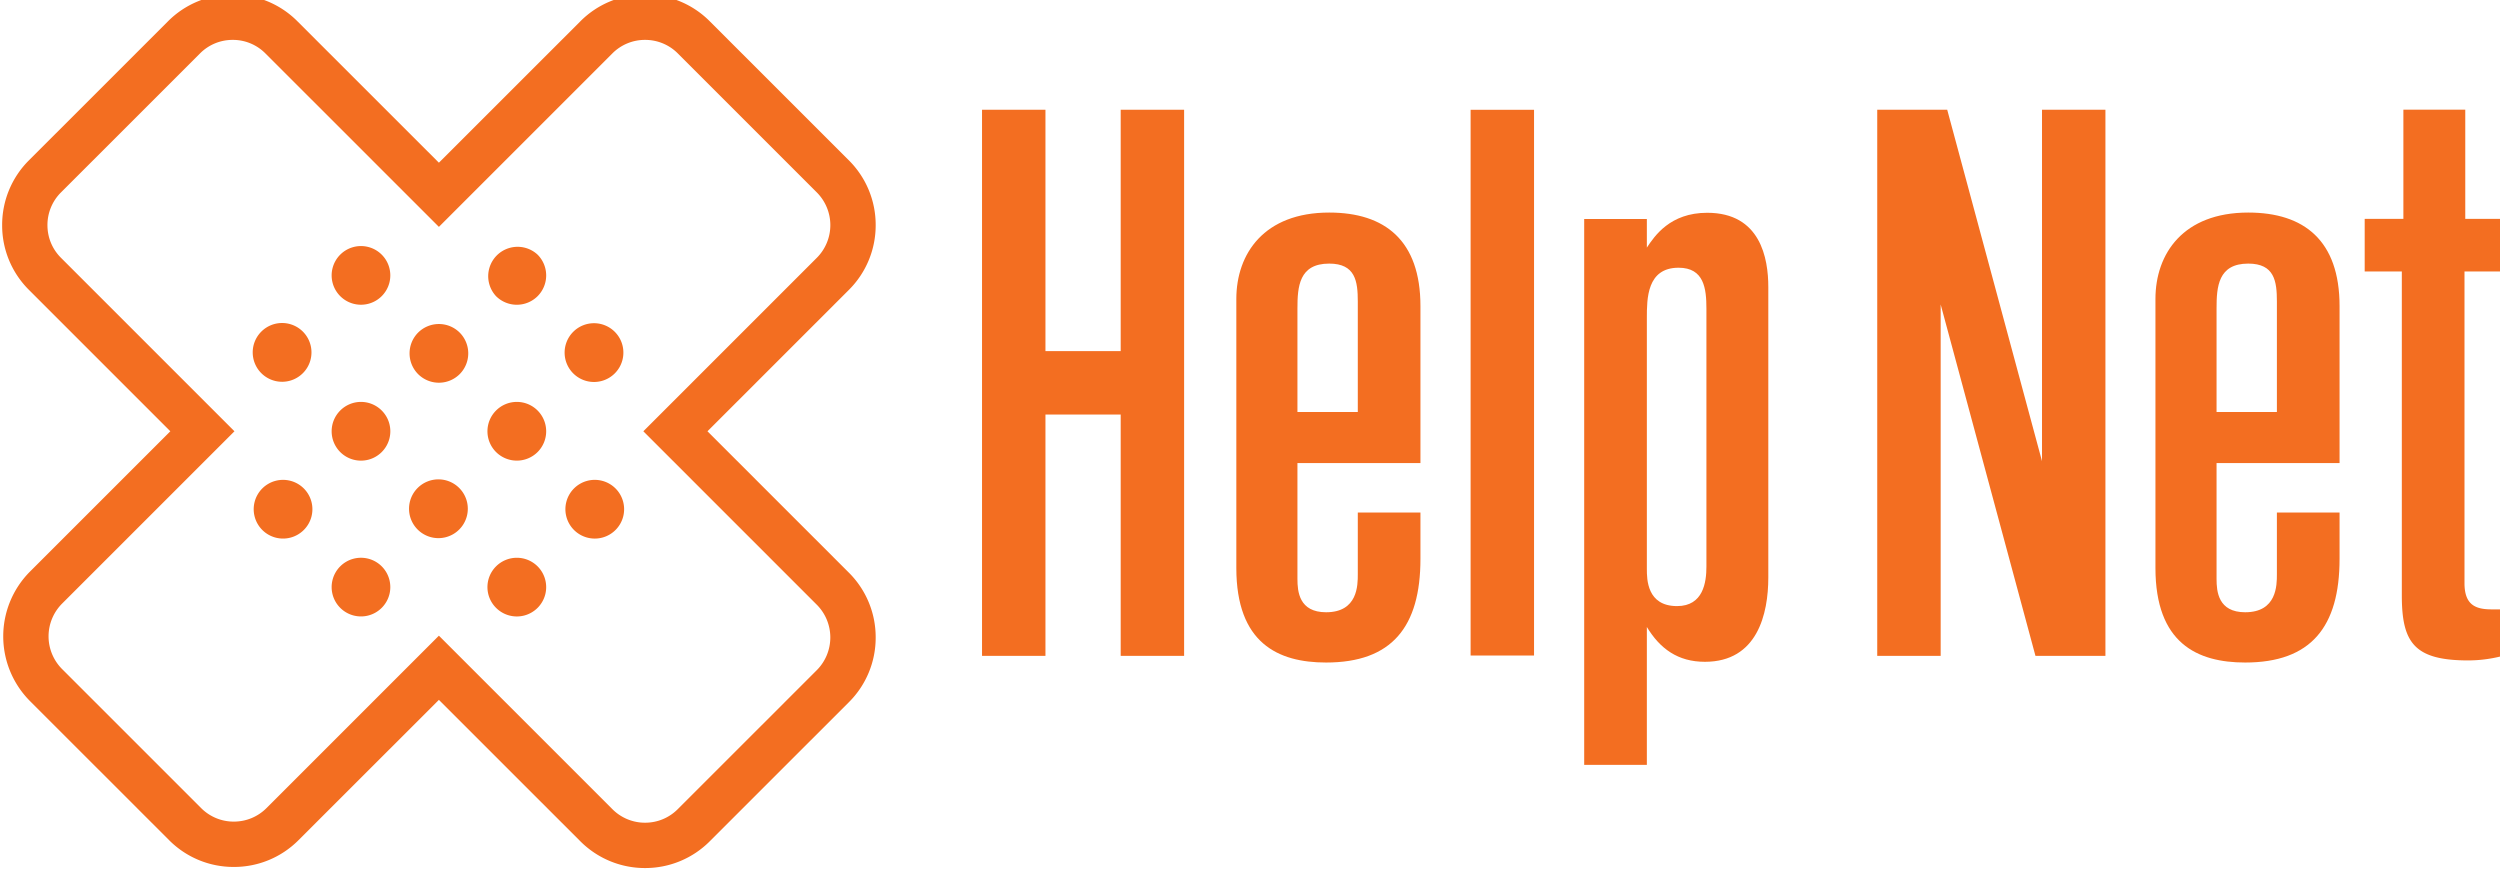 <svg xmlns="http://www.w3.org/2000/svg" width="163" height="57" viewBox="0 0 51.234 17.89"><defs><clipPath id="a" clipPathUnits="userSpaceOnUse"><path d="M0 0h420.945v595.276H0Z"/></clipPath></defs><g clip-path="url(#a)" transform="matrix(.353 0 0 -.353 -69.731 199.5)"><path d="M0 0a1.706 1.706 0 0 1-2.412-2.41A1.71 1.71 0 0 1 0-2.41 1.707 1.707 0 0 1 0 0m4.524-4.524a1.706 1.706 0 1 1-2.41-2.412 1.706 1.706 0 0 1 2.41 2.412M-9.049 0a1.703 1.703 0 1 1-2.41-2.407A1.703 1.703 0 0 1-9.049 0m4.525-4.524a1.71 1.71 0 0 1-2.412 0 1.71 1.71 0 0 1 0-2.412 1.71 1.71 0 0 1 2.412 0 1.71 1.71 0 0 1 0 2.412M0-9.049a1.702 1.702 0 0 1-2.412 0 1.703 1.703 0 0 1 0-2.41 1.71 1.71 0 0 1 2.412 0 1.707 1.707 0 0 1 0 2.41m4.524-4.524a1.704 1.704 0 1 1-2.411-2.41 1.704 1.704 0 0 1 2.411 2.41m-18.097 9.049a1.706 1.706 0 1 1-2.408-2.412 1.706 1.706 0 0 1 2.408 2.412m4.524-4.525a1.7 1.7 0 0 1-2.41 0 1.707 1.707 0 0 1 0-2.41 1.703 1.703 0 1 1 2.41 2.41m4.525-4.524a1.706 1.706 0 1 1-2.412-2.412 1.706 1.706 0 0 1 2.412 2.412M0-18.096a1.706 1.706 0 0 1-2.412 0 1.7 1.7 0 0 1 0-2.408A1.704 1.704 0 0 1 0-18.096m-13.573 4.523a1.703 1.703 0 1 1-2.41-2.41 1.703 1.703 0 1 1 2.41 2.41m4.524-4.523a1.703 1.703 0 1 1-2.41-2.407 1.703 1.703 0 0 1 2.41 2.407M6.24-35.61a5.293 5.293 0 0 0-3.762 1.558l-8.208 8.206-8.146-8.141a5.277 5.277 0 0 0-3.762-1.559 5.272 5.272 0 0 0-3.759 1.559l-8.071 8.069a5.325 5.325 0 0 0 0 7.521l8.146 8.144-8.208 8.208a5.275 5.275 0 0 0-1.556 3.759 5.29 5.29 0 0 0 1.554 3.762l8.071 8.069a5.282 5.282 0 0 0 3.762 1.558 5.275 5.275 0 0 0 3.759-1.558l8.21-8.206 8.21 8.206a5.27 5.27 0 0 0 3.76 1.558 5.27 5.27 0 0 0 3.759-1.558l8.072-8.069a5.283 5.283 0 0 0 1.556-3.76 5.284 5.284 0 0 0-1.554-3.759l-8.211-8.21 8.209-8.208a5.283 5.283 0 0 0 1.556-3.76 5.276 5.276 0 0 0-1.554-3.759l-8.074-8.072A5.286 5.286 0 0 0 6.24-35.61m-1.9 3.42a2.669 2.669 0 0 1 1.9-.788c.717 0 1.392.28 1.898.788l8.071 8.069a2.69 2.69 0 0 1 0 3.798l-10.07 10.07L16.209-.184a2.687 2.687 0 0 1 0 3.798L8.14 11.683a2.664 2.664 0 0 1-1.9.786 2.663 2.663 0 0 1-1.9-.786L-5.73 1.614l-10.072 10.069a2.654 2.654 0 0 1-1.897.786 2.66 2.66 0 0 1-1.9-.786l-8.072-8.069a2.67 2.67 0 0 1-.785-1.9c0-.717.279-1.392.787-1.898l10.07-10.069-10.008-10.006a2.69 2.69 0 0 1 0-3.798l8.072-8.071a2.666 2.666 0 0 1 1.897-.786c.72 0 1.395.28 1.9.786L-5.73-22.12Z" style="fill:#f36e21;fill-opacity:1;fill-rule:nonzero;stroke:none" transform="translate(228.749 550.408)"/></g><path d="M110.892 79.41h1.3v11.184h-1.3z" style="fill:#f36e21;fill-opacity:1;fill-rule:nonzero;stroke:none;stroke-width:.353" transform="translate(-80.754 -77.173)"/><path d="M0 0v-20.402L-5.503 0h-4.063v-31.705h3.683v20.401L-.38-31.705h4.062V0Z" style="fill:#f36e21;fill-opacity:1;fill-rule:nonzero;stroke:none" transform="matrix(.353 0 0 -.353 41.848 2.236)"/><path d="M0 0v-14.013h-4.368V0H-8.05v-31.705h3.682v14.01H0v-14.01h3.682V0Z" style="fill:#f36e21;fill-opacity:1;fill-rule:nonzero;stroke:none" transform="matrix(.353 0 0 -.353 22.967 2.236)"/><path d="M0 0v-1.661C.45-.986 1.347.361 3.503.361c3.1 0 3.548-2.652 3.548-4.312v-16.861c0-2.111-.63-4.895-3.682-4.895-1.571 0-2.605.762-3.369 2.02v-8.004h-3.638V0Zm3.458-5.209c0 1.168-.134 2.38-1.616 2.38C0-2.829 0-4.626 0-5.749v-14.57c0-.582 0-2.154 1.753-2.154 1.526 0 1.705 1.39 1.705 2.289z" style="fill:#f36e21;fill-opacity:1;fill-rule:nonzero;stroke:none" transform="matrix(.353 0 0 -.353 33.75 4.475)"/><path d="M0 0v3.053h2.246v6.34h3.593v-6.34H7.86V0H5.794v-18.092c0-1.257.627-1.526 1.571-1.526h.495v-2.739a7.877 7.877 0 0 0-1.842-.225c-3.145 0-3.862 1.032-3.862 3.773V0Z" style="fill:#f36e21;fill-opacity:1;fill-rule:nonzero;stroke:none" transform="matrix(.353 0 0 -.353 48.461 5.55)"/><path d="M0 0c0-3.951-1.661-6.018-5.478-6.018-2.786 0-5.211 1.123-5.211 5.489v15.615c0 2.639 1.618 5.019 5.391 5.019 3.232 0 5.298-1.616 5.298-5.433V5.561h-7.141v-6.729c0-.719.09-1.932 1.663-1.932 1.841 0 1.841 1.571 1.841 2.201V2.69H0Zm-3.637 14.941c0 1.168-.135 2.201-1.661 2.201-1.753 0-1.843-1.347-1.843-2.604V8.526h3.504z" style="fill:#f36e21;fill-opacity:1;fill-rule:nonzero;stroke:none" transform="matrix(.353 0 0 -.353 29.11 11.44)"/><path d="M0 0c0-3.951-1.661-6.018-5.48-6.018-2.784 0-5.209 1.123-5.209 5.489v15.615c0 2.639 1.618 5.019 5.388 5.019 3.235 0 5.301-1.616 5.301-5.433V5.561h-7.141v-6.729c0-.719.09-1.932 1.661-1.932 1.842 0 1.842 1.571 1.842 2.201V2.69H0Zm-3.638 14.941c0 1.168-.134 2.201-1.663 2.201-1.75 0-1.84-1.347-1.84-2.604V8.526h3.503z" style="fill:#f36e21;fill-opacity:1;fill-rule:nonzero;stroke:none" transform="matrix(.353 0 0 -.353 47.946 11.44)"/></svg>
